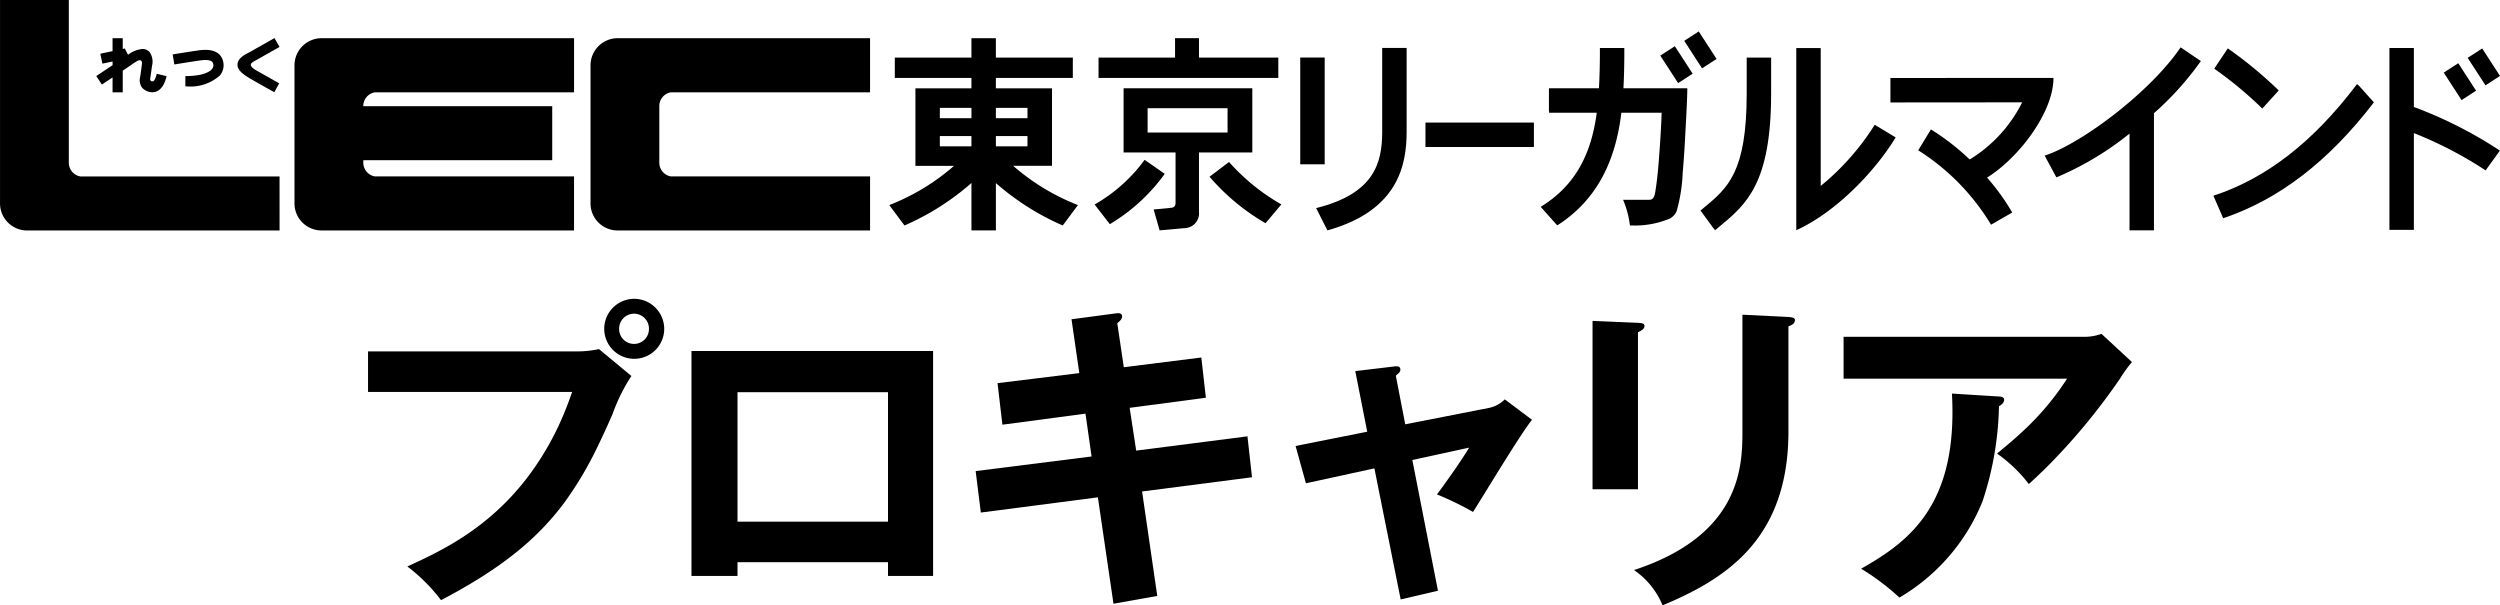 <svg xmlns="http://www.w3.org/2000/svg" width="230" height="55.694" viewBox="0 0 230 55.694">
  <g id="グループ_4713" data-name="グループ 4713" transform="translate(-470.008 -638.252)">
    <g id="グループ_4709" data-name="グループ 4709" transform="translate(470.008 638.252)">
      <g id="グループ_4707" data-name="グループ 4707" transform="translate(81.817 2.892)">
        <g id="グループ_4703" data-name="グループ 4703" transform="translate(19.249 0.623)">
          <path id="パス_7471" data-name="パス 7471" d="M598.459,645.8v-1.871h-7.3v-1.788h-2.2v1.788H581.92V645.8Z" transform="translate(-581.92 -642.145)"/>
          <path id="パス_7472" data-name="パス 7472" d="M588.837,658.244l-1.6.153.547,1.919,2.472-.22a1.354,1.354,0,0,0,1.15-1.489v-5.454h4.907v-5.907H584.471v5.907h4.781v4.459C589.252,657.892,589.283,658.2,588.837,658.244Zm-2.156-6.925V649.08h7.355v2.239Z" transform="translate(-582.167 -642.639)"/>
        </g>
        <rect id="長方形_2052" data-name="長方形 2052" width="2.249" height="9.823" transform="translate(37.805 2.401)"/>
        <path id="パス_7473" data-name="パス 7473" d="M610.164,643.137v7.708c0,2.882-.735,5.7-6.078,7.025l1.038,2.05c6.518-1.813,7.288-6.016,7.288-9.075v-7.708Z" transform="translate(-564.819 -641.618)"/>
        <path id="パス_7474" data-name="パス 7474" d="M660.215,650.206a23.02,23.02,0,0,1-4.967,5.626V643.161h-.037v-.013H653v16.76c3.764-1.716,7.347-5.563,9.142-8.54Z" transform="translate(-569.559 -641.619)"/>
        <rect id="長方形_2053" data-name="長方形 2053" width="9.976" height="2.247" transform="translate(49.326 8.384)"/>
        <path id="パス_7475" data-name="パス 7475" d="M599.8,658.7l.03-.046a19,19,0,0,1-4.81-3.9l-1.793,1.358a20.134,20.134,0,0,0,5.15,4.277Z" transform="translate(-563.767 -642.744)"/>
        <path id="パス_7476" data-name="パス 7476" d="M586.119,654.537a14.8,14.8,0,0,1-4.6,4.11l1.4,1.808a16.959,16.959,0,0,0,5.052-4.63Z" transform="translate(-562.631 -642.723)"/>
        <path id="パス_7477" data-name="パス 7477" d="M572,653.886h3.573v-7.131h-5.165V645.8h7.08v-1.873h-7.08v-1.784H568.16v1.784h-7.05V645.8h7.05v.956h-5.153v7.131h3.553a20.153,20.153,0,0,1-5.955,3.608l.006.015,1.39,1.865a23.6,23.6,0,0,0,6.16-3.908v4.357h2.249v-4.35a23.548,23.548,0,0,0,6.15,3.9l1.39-1.865.005-.015A20.165,20.165,0,0,1,572,653.886Zm-6.747-5.335h2.907v.956h-2.907Zm0,2.6h2.907v.942h-2.907Zm5.156-2.6h2.907v.956h-2.907Zm0,2.6h2.907v.942h-2.907Z" transform="translate(-560.605 -641.522)"/>
        <path id="パス_7478" data-name="パス 7478" d="M647.493,644.121v3.305c0,7.246-1.743,8.688-3.949,10.513l-.3.25,1.159,1.589.182.219.394-.324c2.448-2.026,4.762-3.943,4.762-12.247v-3.305Z" transform="translate(-568.614 -641.713)"/>
        <path id="パス_7479" data-name="パス 7479" d="M692.673,644.339l-1.859-1.263c-2.811,4.14-9.156,8.874-12.51,9.962l1.079,2a27.994,27.994,0,0,0,6.729-4.027v8.9h2.247V649.135A27.719,27.719,0,0,0,692.673,644.339Z" transform="translate(-572.012 -641.612)"/>
        <g id="グループ_4704" data-name="グループ 4704" transform="translate(121.816 1.56)">
          <path id="パス_7480" data-name="パス 7480" d="M696.827,643.182l-1.249,1.866a35.3,35.3,0,0,1,4.421,3.67l1.513-1.666A37.891,37.891,0,0,0,696.827,643.182Z" transform="translate(-695.502 -643.182)"/>
          <path id="パス_7481" data-name="パス 7481" d="M708.855,646.937l-.152-.113c-4,5.3-8.324,8.662-13.209,10.267l.9,2.071c5.156-1.742,9.7-5.235,13.866-10.664Z" transform="translate(-695.494 -643.535)"/>
        </g>
        <g id="グループ_4705" data-name="グループ 4705" transform="translate(138.009 1.523)">
          <path id="パス_7482" data-name="パス 7482" d="M723.589,652.581a39.176,39.176,0,0,0-7.915-4.013l0,.007v-5.434h-2.249v16.735h2.249V650.97a36.54,36.54,0,0,1,6.6,3.433Z" transform="translate(-713.424 -643.141)"/>
          <rect id="長方形_2054" data-name="長方形 2054" width="1.592" height="3.014" transform="matrix(0.839, -0.544, 0.544, 0.839, 4.998, 2.266)"/>
          <rect id="長方形_2055" data-name="長方形 2055" width="1.592" height="3.014" transform="matrix(0.839, -0.544, 0.544, 0.839, 7.199, 0.908)"/>
        </g>
        <g id="グループ_4706" data-name="グループ 4706" transform="translate(70.931 0)">
          <rect id="長方形_2056" data-name="長方形 2056" width="1.592" height="3.014" transform="matrix(0.839, -0.544, 0.544, 0.839, 0, 2.224)"/>
          <rect id="長方形_2057" data-name="長方形 2057" width="1.592" height="3.014" transform="matrix(0.839, -0.544, 0.544, 0.839, 2.201, 0.866)"/>
        </g>
        <path id="パス_7483" data-name="パス 7483" d="M677.591,646.189l-15,.009v2.249l12.12-.01a12.9,12.9,0,0,1-4.828,5.258,21.559,21.559,0,0,0-3.566-2.766l-1.169,1.921a20.782,20.782,0,0,1,6.7,6.844l1.949-1.12a20.778,20.778,0,0,0-2.314-3.213C674.411,653.539,677.591,649.353,677.591,646.189Z" transform="translate(-570.489 -641.914)"/>
        <path id="パス_7484" data-name="パス 7484" d="M640.449,646.848h-5.874c.066-1.266.083-2.335.083-3.707H632.41c0,1.422-.019,2.486-.089,3.707h-4.586v.021h-.014v2.08h.014v.148h4.385c-.492,3.745-1.932,6.687-5.156,8.659l1.52,1.706c3.819-2.426,5.4-6.19,5.9-10.365h3.706c-.042,1.443-.18,3.362-.266,4.469-.092,1.187-.208,2.177-.342,2.94-.1.542-.351.6-.533.6h-2.407l.1.249a8.394,8.394,0,0,1,.509,1.956l.024.163.163-.006a8.2,8.2,0,0,0,3.536-.649,1.46,1.46,0,0,0,.592-.656,15.022,15.022,0,0,0,.563-3.583c.09-1.019.164-2.1.221-3.2s.172-2.972.2-4.326l0-.187h-.008Z" transform="translate(-567.036 -641.618)"/>
      </g>
      <g id="グループ_4708" data-name="グループ 4708">
        <path id="パス_7485" data-name="パス 7485" d="M536.495,648.365a1.278,1.278,0,0,1,1.06-1.242h18.329v-4.981H532.649a2.5,2.5,0,0,0-2.483,2.5v12.7a2.485,2.485,0,0,0,2.483,2.488l23.235,0v-4.972H537.555a1.273,1.273,0,0,1-1.06-1.24Z" transform="translate(-475.838 -638.629)"/>
        <path id="パス_7486" data-name="パス 7486" d="M495.726,654.484H477.4a1.275,1.275,0,0,1-1.06-1.24V638.252h-6.33v18.715a2.487,2.487,0,0,0,2.487,2.488h0l23.231,0Z" transform="translate(-470.008 -638.252)"/>
        <path id="パス_7487" data-name="パス 7487" d="M507.4,647.123h18.328v-4.981H502.493a2.5,2.5,0,0,0-2.485,2.5l0,6.35,0,6.35a2.487,2.487,0,0,0,2.485,2.488l23.233,0v-4.972H507.4a1.275,1.275,0,0,1-1.06-1.24v-.25H523.72V648.4H506.338v-.032A1.28,1.28,0,0,1,507.4,647.123Z" transform="translate(-472.915 -638.629)"/>
        <path id="パス_7488" data-name="パス 7488" d="M487.751,644.674h0c.016,0,1.719-.28,2.39-.372,1.1-.15,1.166.2,1.194.342a.514.514,0,0,1-.12.452c-.16.2-.72.647-2.448.647v.937a4.077,4.077,0,0,0,3.17-.986,1.461,1.461,0,0,0,.32-1.226c-.12-.623-.605-1.318-2.241-1.094-.686.093-2.345.365-2.417.376Z" transform="translate(-471.713 -638.744)"/>
        <path id="パス_7489" data-name="パス 7489" d="M485.379,645.416a1.915,1.915,0,0,1-.241.625c-.108.106-.357.127-.365-.146,0-.009.1-.644.158-1.122l.011-.076a1.548,1.548,0,0,0-.22-1.277.853.853,0,0,0-.665-.283,2.517,2.517,0,0,0-1.319.531l-.3-.579-.187.041v-.988h-.937v1.188l-1.125.24.191.915.935-.2v.342c-.724.484-1.487.99-1.5,1l.517.779c.04-.026.471-.311.982-.653v1.367h.937V645.13c.391-.263.724-.489.855-.58a4.9,4.9,0,0,1,.546-.344c.194-.072.422-.068.358.37l-.009.076c-.061.467-.109.838-.152,1.07a1.179,1.179,0,0,0,.18.974,1.332,1.332,0,0,0,.936.422c.442,0,1.029-.257,1.323-1.483Z" transform="translate(-470.959 -638.629)"/>
        <path id="パス_7490" data-name="パス 7490" d="M495.788,644.234l2.284-1.29-.469-.811-2.237,1.264c-.6.3-1.146.623-1.168,1.153s.5.9,1.134,1.291c.356.217,2.175,1.231,2.252,1.273l.455-.818-2.219-1.254C495.275,644.674,495.311,644.482,495.788,644.234Z" transform="translate(-472.352 -638.628)"/>
      </g>
    </g>
    <g id="グループ_4710" data-name="グループ 4710" transform="translate(503.865 665.743)">
      <path id="パス_7491" data-name="パス 7491" d="M531.972,668.693a2.76,2.76,0,1,0,2.778,2.778A2.772,2.772,0,0,0,531.972,668.693Zm0,4.149a1.367,1.367,0,0,1-1.371-1.371,1.372,1.372,0,1,1,2.743,0A1.367,1.367,0,0,1,531.972,672.842Zm-3.225.476a9.481,9.481,0,0,1-2.06.213H507.5v3.73h18.777q-.5,1.459-1.073,2.735a26.322,26.322,0,0,1-2.515,4.412c-3.779,5.357-8.553,7.524-11.573,8.909a15.934,15.934,0,0,1,3.1,3.1c5.619-2.941,8.923-5.7,11.374-9.015a33.123,33.123,0,0,0,3.005-5.058c.469-.966.937-1.982,1.406-3.061a16.484,16.484,0,0,1,1.727-3.489Z" transform="translate(-507.498 -668.693)"/>
      <path id="パス_7492" data-name="パス 7492" d="M540.451,674.011V694.7h4.235V693.44h13.845V694.7h4.149V674.011Zm18.08,15.7H544.686V677.8h13.845Z" transform="translate(-510.692 -669.208)"/>
      <path id="パス_7493" data-name="パス 7493" d="M584.709,686.56l10.116-1.308-.419-3.765L584.169,682.8l-.6-3.936,7.012-.93-.419-3.7-7.133.895-.6-4.056c.27-.206.447-.384.447-.626,0-.355-.447-.3-.6-.269l-4.057.539.717,4.952-3.75.463-3.772.461.447,3.822,5.151-.682,2.493-.334.561,3.943-.135.015L569.4,684.684l.476,3.815,10.769-1.4,1.435,9.789,4.029-.718-1.343-9.235Z" transform="translate(-513.497 -668.835)"/>
      <path id="パス_7494" data-name="パス 7494" d="M615,687.355a28.548,28.548,0,0,1,3.318,1.612c.774-1.193,4.412-7.253,5.428-8.475l-2.508-1.883a2.793,2.793,0,0,1-1.428.781l-4.156.817-3.573.7-.867-4.476c.206-.178.419-.327.419-.54,0-.391-.362-.327-.625-.3l-3.524.419,1.1,5.576-6.592,1.314.952,3.432,6.3-1.372.3,1.5,2.117,10.557,3.431-.8-2.358-12.027,5.221-1.137c-.235.419-.8,1.258-1.279,1.968C615.957,686.04,615.3,686.971,615,687.355Z" transform="translate(-516.656 -669.36)"/>
      <path id="パス_7495" data-name="パス 7495" d="M636.423,671.059l-4.178-.177v15.487h4.178V671.926c.241-.121.6-.27.6-.568C637.019,671.088,636.778,671.088,636.423,671.059Zm13.845-.54-4.234-.206v10.77c0,3.261-.213,9.441-9.789,12.66a1.727,1.727,0,0,0-.178.057c.057.042.106.078.163.127a7.234,7.234,0,0,1,2.458,3.126c5.762-2.416,11.579-6.032,11.579-16v-9.668c.213-.085.6-.206.6-.6C650.865,670.64,650.716,670.555,650.268,670.519Z" transform="translate(-519.588 -668.85)"/>
      <path id="パス_7496" data-name="パス 7496" d="M672.112,678.026l-1.384-.086a16.658,16.658,0,0,1,1.384,1.023v-.042c.121-.064.477-.27.477-.6C672.589,678.083,672.325,678.026,672.112,678.026Zm9.435-5.762a4.661,4.661,0,0,1-1.676.27H657.819v3.851h20.56a24.922,24.922,0,0,1-3.964,4.739c-.7.66-1.505,1.349-2.479,2.152a13.324,13.324,0,0,1,2.927,2.806c.483-.447,1.13-1.037,1.9-1.818a57.373,57.373,0,0,0,6.508-7.915,12.253,12.253,0,0,1,1.079-1.492Zm-9.435,5.762-1.384-.086-2.941-.184c.568,10.237-3.908,13.6-8.354,16.112a22.184,22.184,0,0,1,3.524,2.657,18.142,18.142,0,0,0,7.636-8.83,29.416,29.416,0,0,0,1.52-8.731v-.042c.121-.064.477-.27.477-.6C672.589,678.083,672.325,678.026,672.112,678.026Z" transform="translate(-522.066 -669.039)"/>
    </g>
  </g>
</svg>
